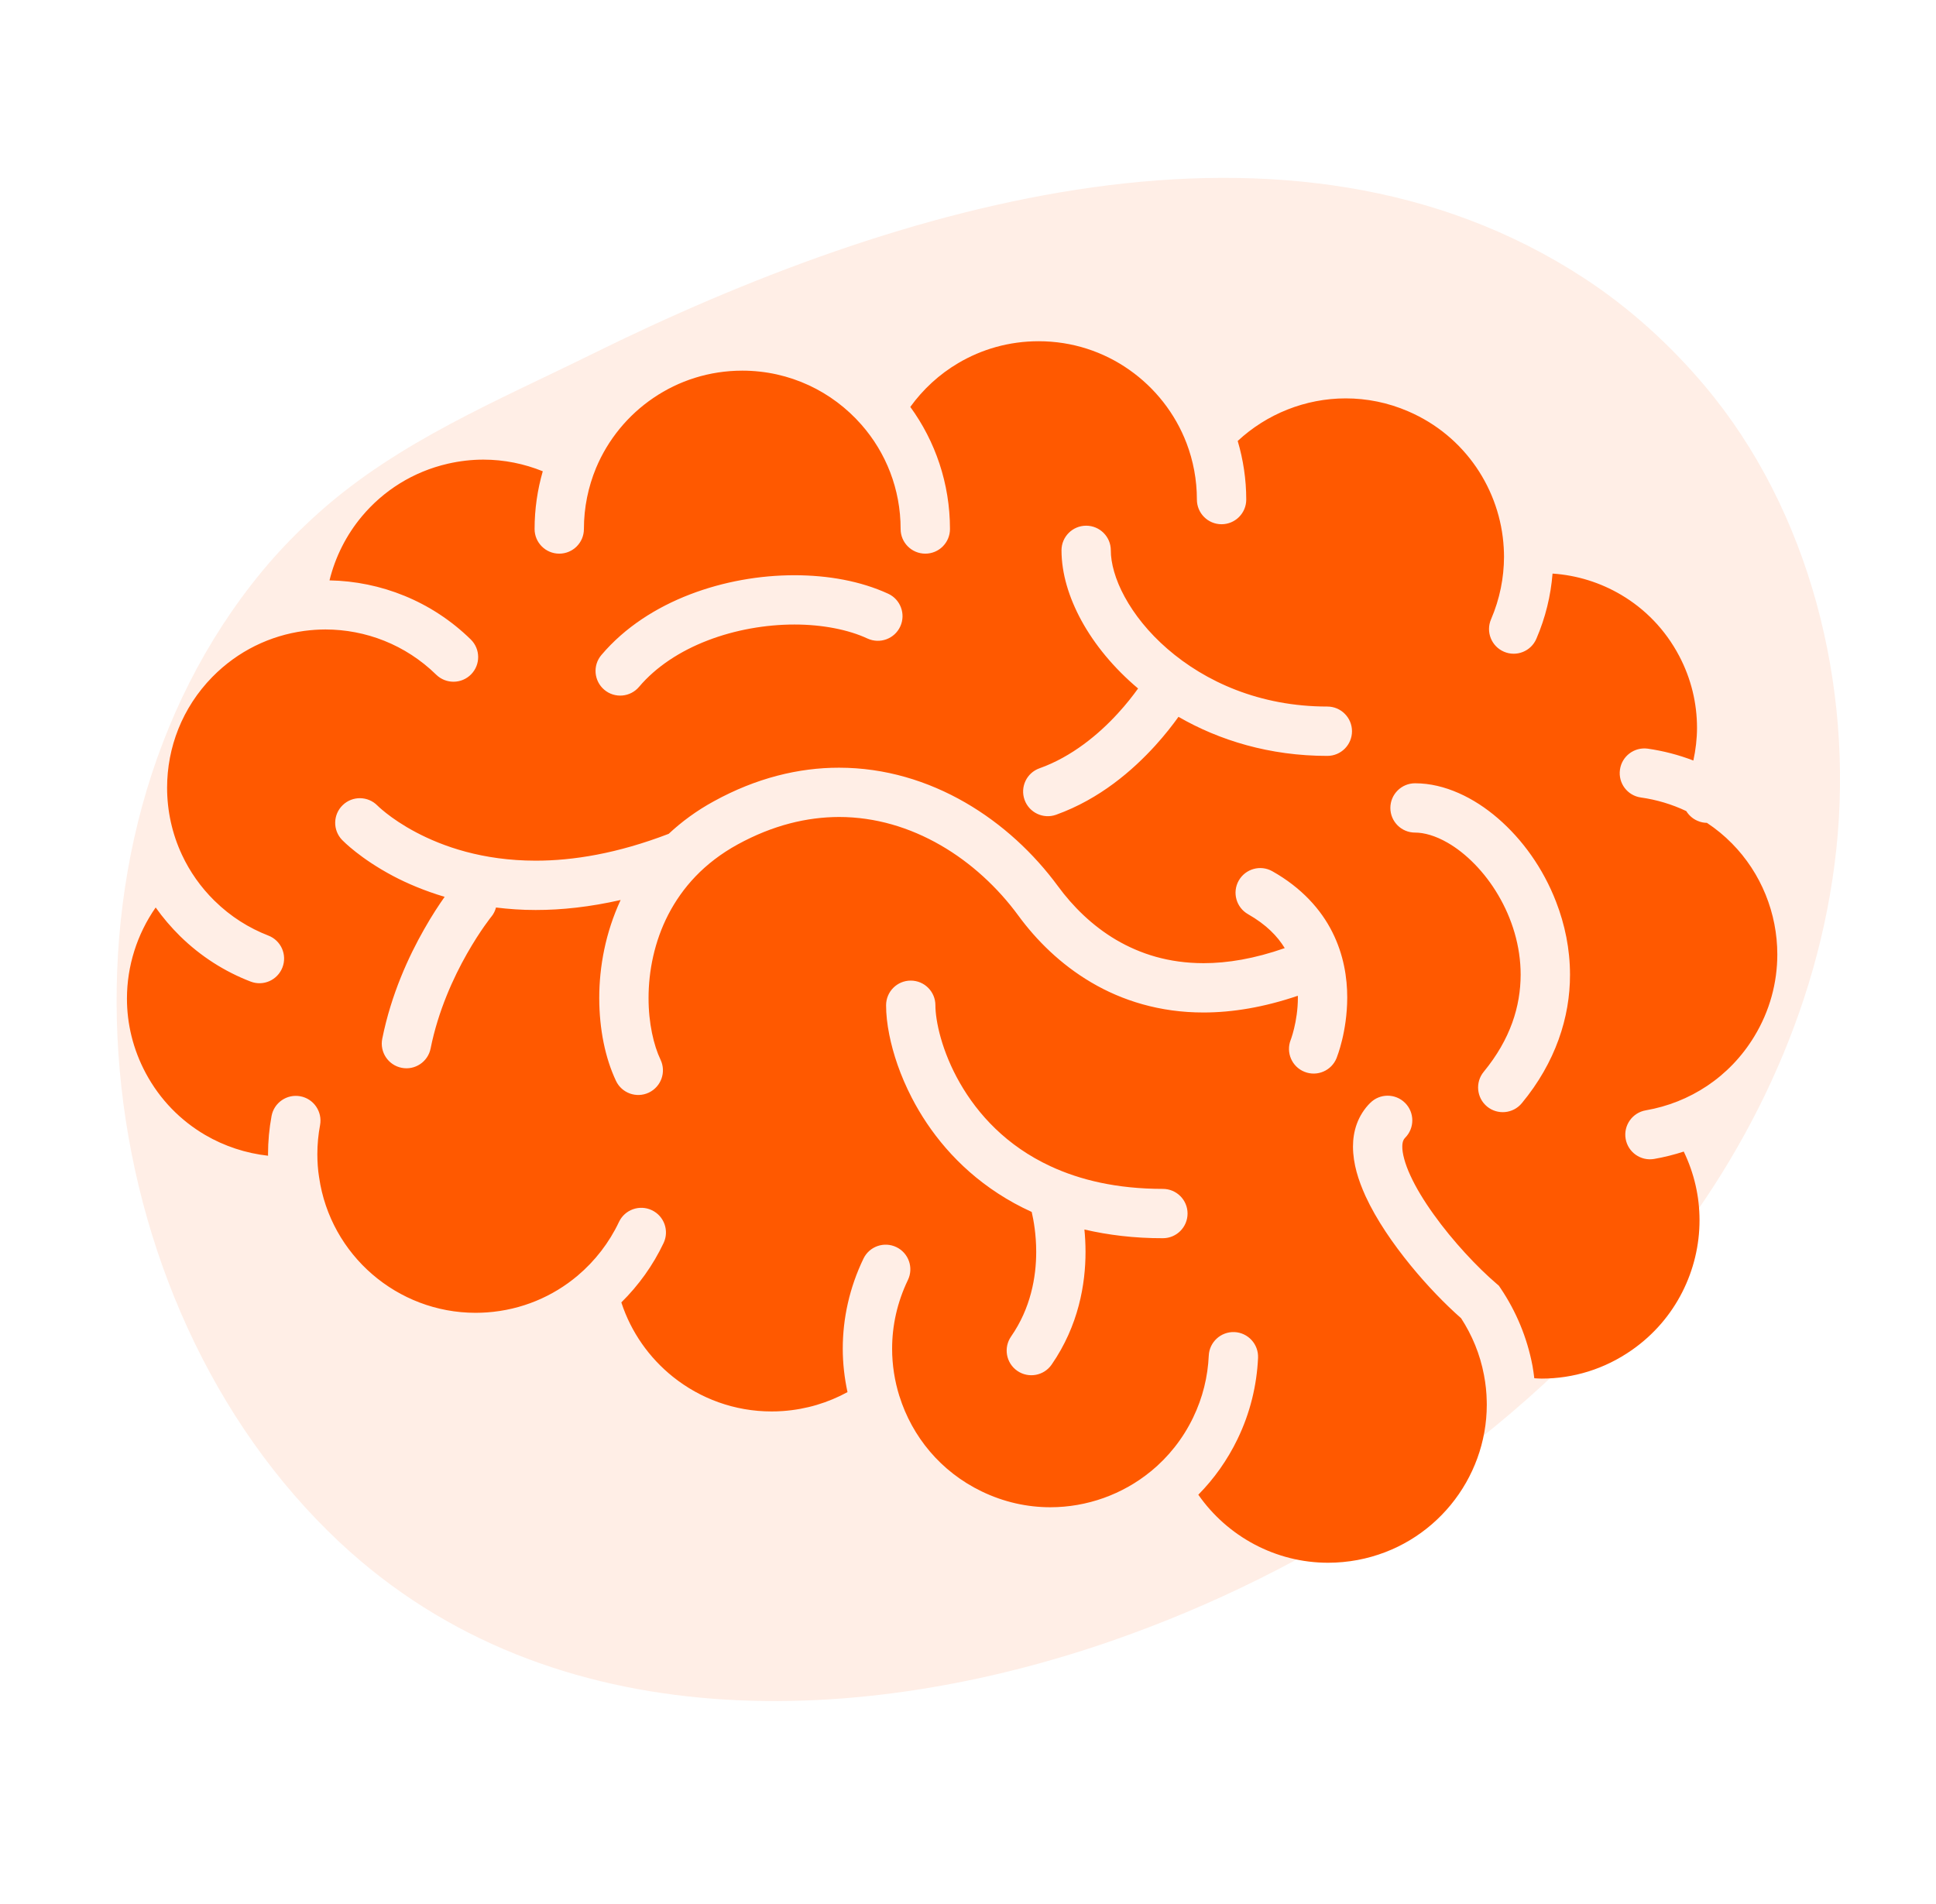<svg width="61" height="60" viewBox="0 0 61 60" fill="none" xmlns="http://www.w3.org/2000/svg">
<path d="M18.644 11.163C28.314 6.387 40.642 2.714 49.91 8.764C51.32 9.685 52.596 10.835 53.703 12.147C57.031 16.088 58.408 21.626 57.859 26.764C57.31 31.901 54.964 36.631 51.746 40.399C47.271 45.64 41.388 49.499 35.027 51.708C27.256 54.406 17.432 54.914 10.69 48.59C2.668 41.065 1.077 26.701 8.259 18.001C8.812 17.331 9.427 16.706 10.075 16.129C12.571 13.907 15.682 12.626 18.644 11.163Z" fill="#FF5900" fill-opacity="0.1"/>
<path d="M54.566 26.574L54.553 26.561L54.563 26.572C54.331 26.335 54.07 26.121 53.782 25.93C53.683 25.929 53.584 25.909 53.488 25.867C53.334 25.802 53.213 25.691 53.131 25.559C52.671 25.341 52.19 25.2 51.703 25.131C51.276 25.072 50.982 24.679 51.042 24.254C51.101 23.829 51.494 23.534 51.918 23.592C52.404 23.662 52.887 23.786 53.355 23.966C53.428 23.627 53.47 23.282 53.47 22.931C53.469 22.167 53.29 21.394 52.907 20.668V20.668C52.469 19.837 51.831 19.189 51.08 18.745C50.422 18.356 49.681 18.126 48.918 18.075C48.863 18.767 48.697 19.46 48.408 20.13C48.239 20.524 47.782 20.707 47.387 20.537C46.993 20.368 46.81 19.911 46.98 19.516C47.257 18.871 47.387 18.205 47.389 17.546C47.389 17.451 47.385 17.357 47.38 17.263C47.329 16.351 47.025 15.468 46.51 14.717C45.993 13.966 45.271 13.35 44.372 12.963C43.727 12.684 43.059 12.554 42.401 12.554C41.14 12.554 39.919 13.039 38.998 13.896C39.171 14.482 39.267 15.102 39.267 15.743C39.267 16.172 38.918 16.52 38.489 16.52C38.06 16.52 37.712 16.172 37.712 15.743C37.712 15.114 37.596 14.517 37.385 13.962L37.385 13.963C37.027 13.026 36.392 12.222 35.582 11.654C34.772 11.085 33.791 10.753 32.725 10.753C31.797 10.753 30.933 11.004 30.191 11.443C29.597 11.793 29.084 12.266 28.682 12.823C29.468 13.902 29.932 15.235 29.932 16.671C29.932 17.1 29.584 17.447 29.155 17.447C28.725 17.447 28.377 17.099 28.377 16.671C28.377 15.408 27.912 14.259 27.141 13.382L27.14 13.381C26.223 12.336 24.885 11.681 23.388 11.68C22.347 11.681 21.387 11.996 20.588 12.539C19.789 13.081 19.155 13.85 18.779 14.751C18.535 15.341 18.398 15.99 18.398 16.671C18.398 17.1 18.05 17.447 17.621 17.447C17.192 17.447 16.844 17.099 16.844 16.671C16.844 16.04 16.935 15.429 17.102 14.851C16.516 14.614 15.883 14.484 15.232 14.484C14.864 14.484 14.489 14.526 14.114 14.612C13.007 14.866 12.079 15.464 11.403 16.271C10.915 16.854 10.565 17.545 10.382 18.289C11.99 18.319 13.595 18.939 14.833 20.151C15.139 20.451 15.145 20.943 14.844 21.25C14.544 21.556 14.052 21.561 13.745 21.262C12.773 20.311 11.516 19.838 10.255 19.836C10.029 19.836 9.804 19.853 9.58 19.882L9.577 19.883H9.576H9.575C8.516 20.028 7.498 20.509 6.689 21.334C5.737 22.307 5.265 23.561 5.265 24.823C5.265 25.546 5.421 26.271 5.734 26.939C5.98 27.466 6.323 27.958 6.763 28.39L6.764 28.39C7.264 28.882 7.841 29.244 8.455 29.482C8.855 29.636 9.054 30.086 8.899 30.487C8.744 30.887 8.295 31.087 7.895 30.931C7.089 30.621 6.329 30.143 5.674 29.5C5.387 29.217 5.13 28.915 4.905 28.597C4.318 29.438 4 30.444 4 31.468C4 32.261 4.19 33.063 4.591 33.815C5.042 34.658 5.695 35.314 6.462 35.764C7.07 36.12 7.748 36.342 8.447 36.42L8.445 36.375C8.445 35.964 8.484 35.56 8.556 35.169C8.634 34.747 9.039 34.469 9.461 34.546C9.884 34.623 10.162 35.031 10.085 35.453C10.029 35.752 9.999 36.06 9.999 36.375C9.999 36.495 10.004 36.614 10.012 36.734C10.021 36.861 10.035 36.982 10.054 37.098L10.055 37.104L10.056 37.109C10.411 39.55 12.518 41.37 14.986 41.37C15.104 41.37 15.224 41.365 15.344 41.357H15.345C16.44 41.278 17.422 40.855 18.2 40.199C18.749 39.735 19.195 39.158 19.503 38.506C19.686 38.118 20.15 37.952 20.538 38.136C20.926 38.319 21.092 38.782 20.909 39.17C20.577 39.871 20.124 40.502 19.577 41.042C19.883 41.98 20.456 42.788 21.204 43.387C22.064 44.074 23.145 44.478 24.311 44.478C24.43 44.478 24.548 44.475 24.67 44.465H24.671C25.411 44.412 26.096 44.2 26.703 43.869C26.607 43.421 26.554 42.963 26.554 42.501C26.554 41.547 26.765 40.577 27.206 39.663C27.392 39.275 27.857 39.114 28.244 39.3C28.63 39.486 28.793 39.95 28.606 40.337C28.268 41.04 28.109 41.775 28.109 42.501C28.109 43.011 28.188 43.516 28.339 43.998L28.34 43.998C28.738 45.268 29.637 46.375 30.933 46.999C31.633 47.337 32.368 47.497 33.095 47.497C34.246 47.497 35.374 47.094 36.265 46.362L36.268 46.361C36.81 45.914 37.266 45.349 37.592 44.674L37.593 44.672C37.898 44.041 38.056 43.379 38.086 42.72C38.105 42.291 38.468 41.959 38.897 41.977C39.325 41.997 39.657 42.359 39.639 42.788C39.6 43.652 39.392 44.524 38.992 45.349L38.993 45.348C38.671 46.014 38.251 46.602 37.757 47.102C38.674 48.42 40.198 49.247 41.847 49.246C42.153 49.246 42.464 49.217 42.778 49.159C43.977 48.932 44.989 48.299 45.709 47.424C46.428 46.549 46.846 45.438 46.846 44.263C46.846 44.227 46.845 44.191 46.844 44.157V44.152C46.84 43.886 46.811 43.611 46.758 43.333C46.634 42.672 46.382 42.073 46.037 41.541C45.535 41.099 44.975 40.522 44.449 39.879C43.89 39.193 43.372 38.445 43.024 37.69C42.796 37.184 42.633 36.674 42.63 36.135C42.63 35.896 42.665 35.65 42.753 35.411C42.841 35.173 42.983 34.943 43.173 34.755V34.756C43.476 34.452 43.968 34.452 44.272 34.756C44.575 35.059 44.575 35.552 44.272 35.855C44.242 35.886 44.227 35.91 44.212 35.949C44.197 35.989 44.184 36.048 44.184 36.135C44.181 36.33 44.262 36.663 44.438 37.042C44.611 37.422 44.87 37.848 45.173 38.269C45.776 39.114 46.557 39.943 47.146 40.446L47.226 40.515L47.285 40.602C47.767 41.319 48.117 42.144 48.287 43.045V43.046C48.311 43.175 48.327 43.303 48.343 43.432C48.42 43.436 48.498 43.443 48.576 43.443C49.562 43.442 50.553 43.15 51.426 42.537C52.12 42.05 52.647 41.423 53.005 40.719C53.363 40.014 53.55 39.234 53.549 38.449C53.549 37.713 53.384 36.977 53.052 36.289C52.747 36.388 52.436 36.466 52.12 36.521C51.697 36.594 51.294 36.31 51.221 35.886C51.149 35.463 51.433 35.062 51.856 34.989C53.233 34.751 54.492 33.95 55.273 32.663C55.766 31.853 55.999 30.962 56 30.078C56 28.784 55.496 27.514 54.566 26.574ZM18.949 20.641C19.692 19.764 20.679 19.14 21.738 18.732C22.8 18.324 23.94 18.127 25.033 18.127C26.097 18.128 27.117 18.311 27.986 18.71C28.375 18.89 28.545 19.352 28.366 19.741C28.186 20.132 27.724 20.301 27.334 20.122C26.733 19.842 25.913 19.68 25.033 19.68C24.129 19.68 23.162 19.848 22.297 20.182C21.43 20.515 20.67 21.012 20.135 21.645V21.645C19.858 21.972 19.368 22.014 19.04 21.736C18.712 21.459 18.671 20.968 18.949 20.641ZM36.641 39.019C35.738 39.021 34.917 38.919 34.168 38.745C34.189 38.958 34.203 39.195 34.203 39.449C34.203 39.956 34.149 40.535 33.988 41.144C33.828 41.751 33.559 42.389 33.135 43.002C32.891 43.355 32.407 43.443 32.053 43.199C31.7 42.954 31.612 42.471 31.857 42.117C32.169 41.666 32.365 41.202 32.485 40.747C32.606 40.291 32.649 39.846 32.649 39.449C32.649 38.901 32.567 38.447 32.507 38.191C32.128 38.019 31.775 37.824 31.45 37.612C30.149 36.767 29.278 35.656 28.73 34.596C28.364 33.889 28.139 33.203 28.02 32.608C27.952 32.269 27.919 31.959 27.919 31.679C27.919 31.249 28.266 30.901 28.696 30.901C29.126 30.901 29.473 31.249 29.473 31.679C29.472 31.907 29.521 32.284 29.644 32.713C29.767 33.144 29.962 33.635 30.245 34.128C30.812 35.117 31.714 36.109 33.103 36.753C34.032 37.184 35.187 37.464 36.641 37.465C37.07 37.465 37.418 37.813 37.418 38.241C37.418 38.671 37.07 39.019 36.641 39.019ZM42.113 33.343C41.953 33.741 41.501 33.935 41.102 33.775C40.705 33.617 40.511 33.167 40.668 32.768V32.767L40.673 32.756C40.678 32.742 40.686 32.719 40.696 32.688C40.717 32.626 40.746 32.528 40.775 32.407C40.835 32.161 40.894 31.815 40.894 31.434L40.892 31.379C39.827 31.741 38.835 31.906 37.922 31.906C36.543 31.908 35.351 31.53 34.38 30.956C33.407 30.382 32.65 29.622 32.085 28.851C31.443 27.975 30.6 27.19 29.635 26.634C28.668 26.077 27.587 25.746 26.437 25.745C25.429 25.748 24.36 25.999 23.241 26.611C22.181 27.194 21.497 27.971 21.056 28.821C20.618 29.671 20.434 30.604 20.435 31.45C20.433 32.236 20.597 32.945 20.813 33.395C20.997 33.784 20.831 34.246 20.443 34.431C20.055 34.614 19.592 34.449 19.408 34.06C19.071 33.343 18.883 32.443 18.881 31.451C18.881 30.466 19.077 29.391 19.555 28.361C18.592 28.58 17.697 28.677 16.879 28.676C16.439 28.677 16.024 28.646 15.628 28.598C15.601 28.701 15.553 28.801 15.481 28.888L15.48 28.889H15.48L15.471 28.9C15.462 28.912 15.448 28.93 15.429 28.954C15.391 29.004 15.334 29.082 15.263 29.182C15.122 29.382 14.926 29.68 14.713 30.055C14.288 30.802 13.805 31.855 13.568 33.039C13.485 33.46 13.075 33.734 12.654 33.649C12.233 33.565 11.96 33.156 12.044 32.734C12.326 31.328 12.879 30.136 13.361 29.288C13.611 28.846 13.841 28.5 14.01 28.262C13.376 28.072 12.827 27.839 12.38 27.602C11.357 27.059 10.822 26.513 10.779 26.469C10.481 26.16 10.49 25.668 10.799 25.371C11.107 25.073 11.597 25.082 11.895 25.388L11.896 25.387L11.903 25.395L11.951 25.441C11.997 25.482 12.071 25.546 12.172 25.626C12.375 25.786 12.688 26.006 13.107 26.227C13.946 26.671 15.2 27.121 16.879 27.122C18.058 27.122 19.452 26.897 21.069 26.276C21.479 25.894 21.95 25.545 22.494 25.249C23.823 24.518 25.164 24.191 26.437 24.192C27.889 24.192 29.241 24.613 30.411 25.288C31.582 25.964 32.575 26.892 33.339 27.932C33.802 28.563 34.413 29.172 35.168 29.617C35.926 30.061 36.824 30.351 37.922 30.352C38.673 30.352 39.522 30.213 40.48 29.877C40.248 29.5 39.899 29.137 39.325 28.809C38.951 28.598 38.819 28.123 39.03 27.75C39.242 27.376 39.716 27.244 40.089 27.455C41.009 27.973 41.624 28.66 41.981 29.376C42.341 30.092 42.449 30.817 42.449 31.435C42.446 32.511 42.133 33.288 42.113 33.343ZM41.822 23.82C40.006 23.821 38.417 23.331 37.132 22.589C36.952 22.841 36.709 23.155 36.396 23.5C35.693 24.271 34.658 25.178 33.275 25.675C32.871 25.819 32.426 25.608 32.282 25.204C32.138 24.799 32.348 24.355 32.752 24.211C33.772 23.849 34.625 23.133 35.217 22.486C35.49 22.19 35.704 21.912 35.859 21.696C35.09 21.048 34.486 20.31 34.072 19.553C33.676 18.823 33.448 18.074 33.446 17.342C33.446 16.914 33.794 16.566 34.223 16.566C34.652 16.566 35 16.914 35 17.342C34.998 17.735 35.136 18.26 35.437 18.809C35.736 19.36 36.191 19.935 36.784 20.448C37.97 21.477 39.686 22.265 41.822 22.265C42.251 22.265 42.599 22.614 42.599 23.043C42.599 23.473 42.251 23.82 41.822 23.82ZM47.949 34.765C47.675 35.096 47.185 35.142 46.854 34.869C46.524 34.595 46.477 34.105 46.75 33.774C47.596 32.744 47.91 31.709 47.913 30.716C47.914 29.813 47.639 28.939 47.206 28.206C46.775 27.47 46.183 26.884 45.613 26.557C45.233 26.337 44.872 26.236 44.586 26.237C44.156 26.237 43.808 25.89 43.808 25.46C43.808 25.032 44.156 24.683 44.586 24.683C45.06 24.683 45.522 24.799 45.96 24.992C46.398 25.185 46.814 25.457 47.199 25.789C47.968 26.454 48.622 27.36 49.031 28.422C49.305 29.129 49.468 29.905 49.468 30.716C49.471 32.05 49.015 33.478 47.949 34.765Z" fill="#FF5900"/>
</svg>

